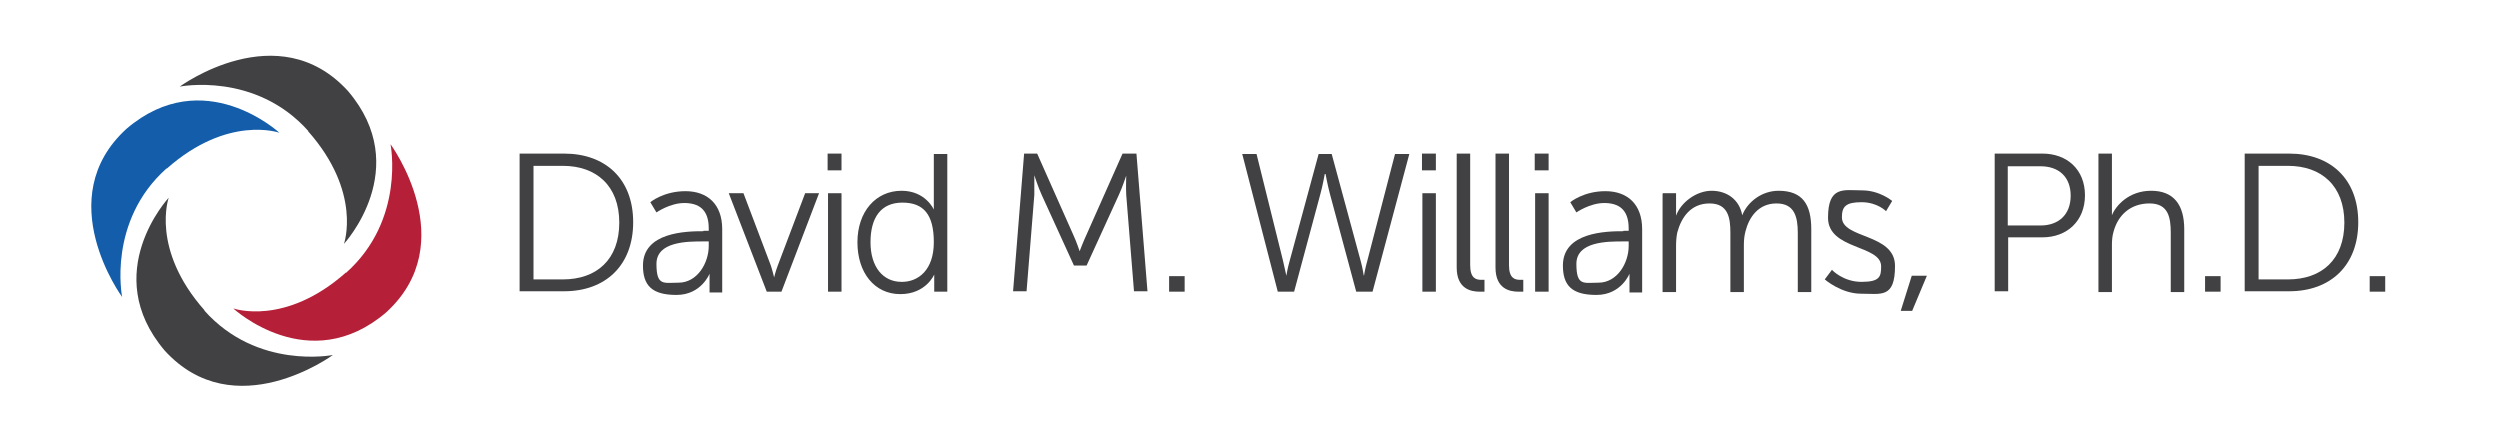 <?xml version="1.0" encoding="UTF-8"?>
<svg xmlns="http://www.w3.org/2000/svg" id="Layer_1" data-name="Layer 1" version="1.1" viewBox="0 0 612 107">
  <defs>
    <style>
      .cls-1 {
        fill: #b51f37;
      }

      .cls-1, .cls-2, .cls-3 {
        stroke-width: 0px;
      }

      .cls-2 {
        fill: #414042;
      }

      .cls-3 {
        fill: #135daa;
      }
    </style>
  </defs>
  <path class="cls-2" d="M75.5,32.1c-13-14.6-31.5-10.9-31.5-10.9,0,0,24.1-17.7,41.2,1.1,16.1,18.9-1,37.4-1,37.4,0,0,4.5-12.6-8.8-27.6h.1Z"></path>
  <path class="cls-1" d="M84.7,66.8c14.6-13,10.9-31.5,10.9-31.5,0,0,17.7,24.1-1.1,41.2-18.9,16.1-37.4-1-37.4-1,0,0,12.6,4.5,27.6-8.8h0Z"></path>
  <path class="cls-2" d="M50,76c13,14.6,31.5,10.9,31.5,10.9,0,0-24.1,17.7-41.2-1.1-16.1-19,1-37.4,1-37.4,0,0-4.5,12.6,8.8,27.6h0Z"></path>
  <path class="cls-3" d="M40.8,41.2c-14.6,13-10.9,31.5-10.9,31.5,0,0-17.7-24.1,1.1-41.2,18.9-16.1,37.4,1,37.4,1,0,0-12.6-4.5-27.6,8.8h0Z"></path>
  <g>
    <path class="cls-2" d="M127.2,37.6h10.9c10.1,0,16.9,6.2,16.9,16.8s-6.8,16.9-16.9,16.9h-10.9s0-33.7,0-33.7ZM137.8,68.4c8.3,0,13.8-4.9,13.8-13.9s-5.6-13.9-13.8-13.9h-7.2v27.8s7.2,0,7.2,0Z"></path>
    <path class="cls-2" d="M172.2,56.5h1.3v-.6c0-4.7-2.5-6.2-6-6.2s-6.8,2.3-6.8,2.3l-1.5-2.5s3.2-2.7,8.6-2.7,9,3.2,9,9.3v15.5h-3.1v-4.6h0s-2,5.2-8.1,5.2-8.2-2.4-8.2-7.2c0-8.2,10.6-8.4,14.8-8.4h0ZM166.1,69.2c4.6,0,7.4-4.8,7.4-9v-1.1h-1.4c-3.8,0-11.4,0-11.4,5.5s1.8,4.6,5.4,4.6Z"></path>
    <path class="cls-2" d="M178.5,47.3h3.5l6.7,17.7c.4,1.2.8,2.9.8,2.9h0s.4-1.6.9-2.9l6.7-17.7h3.4l-9.2,24.1h-3.6l-9.3-24.1h.1Z"></path>
    <path class="cls-2" d="M202.6,37.6h3.4v4.1h-3.4v-4.1ZM202.7,47.3h3.3v24.1h-3.3v-24.1Z"></path>
    <path class="cls-2" d="M220.7,46.7c5.9,0,7.9,4.6,7.9,4.6h0v-13.6h3.3v33.7h-3.2v-4.2h0s-2,4.8-8.3,4.8-10.5-5.2-10.5-12.7,4.5-12.6,10.8-12.6ZM220.8,69c4,0,7.8-2.9,7.8-9.7s-2.5-9.7-7.7-9.7-7.8,3.6-7.8,9.7,3.1,9.7,7.6,9.7h0Z"></path>
    <path class="cls-2" d="M250.4,37.6h3.5l8.8,19.8c.8,1.7,1.6,4.1,1.6,4.1h0s.9-2.4,1.7-4.1l8.8-19.8h3.4l2.7,33.7h-3.3l-1.9-23.6c-.1-1.8,0-4.7,0-4.7h0s-1,3-1.8,4.7l-7.9,17.3h-3.1l-7.9-17.3c-.8-1.7-1.8-4.8-1.8-4.8h0v4.8l-1.9,23.6h-3.3l2.7-33.7h-.3Z"></path>
    <path class="cls-2" d="M286.2,67.6h3.8v3.8h-3.8v-3.8Z"></path>
    <path class="cls-2" d="M324.3,42.6s-.5,2.9-1.1,5l-6.4,23.8h-4l-8.7-33.7h3.5l6.5,26.2c.4,1.7.8,3.6.8,3.6h0s.3-1.9.8-3.6l7.1-26.2h3.2l7.1,26.2c.5,1.7.7,3.6.8,3.6h0s.3-1.9.8-3.6l6.8-26.2h3.5l-9,33.7h-4l-6.4-23.8c-.6-2.2-1.1-5-1.1-5h-.2Z"></path>
    <path class="cls-2" d="M348.1,37.6h3.4v4.1h-3.4v-4.1ZM348.2,47.3h3.3v24.1h-3.3v-24.1Z"></path>
    <path class="cls-2" d="M356.6,37.6h3.3v27.3c0,3.2,1.4,3.6,2.7,3.6s.8,0,.8,0v2.9h-1.2c-2,0-5.6-.6-5.6-5.9v-28h0Z"></path>
    <path class="cls-2" d="M366.1,37.6h3.3v27.3c0,3.2,1.4,3.6,2.7,3.6s.8,0,.8,0v2.9h-1.2c-2,0-5.6-.6-5.6-5.9v-28h0Z"></path>
    <path class="cls-2" d="M375.7,37.6h3.4v4.1h-3.4v-4.1ZM375.8,47.3h3.3v24.1h-3.3v-24.1Z"></path>
    <path class="cls-2" d="M397.4,56.5h1.3v-.6c0-4.7-2.5-6.2-6-6.2s-6.8,2.3-6.8,2.3l-1.5-2.5s3.2-2.7,8.6-2.7,9,3.2,9,9.3v15.5h-3.1v-4.6h0s-2,5.2-8.1,5.2-8.2-2.4-8.2-7.2c0-8.2,10.6-8.4,14.8-8.4h0ZM391.3,69.2c4.6,0,7.4-4.8,7.4-9v-1.1h-1.4c-3.8,0-11.4,0-11.4,5.5s1.8,4.6,5.4,4.6Z"></path>
    <path class="cls-2" d="M407.1,47.3h3.2v5.5h0c1.2-3.3,5-6.1,8.7-6.1s6.8,2.1,7.5,6h0c1.3-3.3,4.8-6,8.9-6,5.9,0,8,3.4,8,9.4v15.4h-3.3v-14.5c0-3.9-.8-7.2-5.2-7.2s-6.7,3.3-7.6,6.8c-.3,1.1-.4,2.2-.4,3.5v11.4h-3.3v-14.5c0-3.6-.5-7.2-5.1-7.2s-6.9,3.4-7.9,7.1c-.2,1-.3,2.1-.3,3.2v11.4h-3.3v-24.1h0Z"></path>
    <path class="cls-2" d="M448.5,66.1s2.7,2.9,7.2,2.9,4.8-1.3,4.8-3.8c0-5.3-13-4-13-11.9s3.9-6.7,8.3-6.7,7.4,2.6,7.4,2.6l-1.5,2.5s-2.1-2.2-6-2.2-4.8,1.1-4.8,3.7c0,5.3,13,3.9,13,11.9s-3.4,6.8-8.3,6.8-8.9-3.5-8.9-3.5l1.8-2.4h0Z"></path>
    <path class="cls-2" d="M468.1,67.5h3.6l-3.6,8.6h-2.8l2.7-8.6h0Z"></path>
    <path class="cls-2" d="M488.3,37.6h11.7c6,0,10.4,3.9,10.4,10.2s-4.4,10.3-10.4,10.3h-8.4v13.2h-3.3v-33.7h0ZM499.5,55.2c4.5,0,7.4-2.7,7.4-7.3s-2.9-7.2-7.4-7.2h-8v14.5h8Z"></path>
    <path class="cls-2" d="M513.7,37.6h3.3v15.1h0c.9-2.3,4.1-6,9.6-6s8.1,3.4,8.1,9.4v15.4h-3.3v-14.5c0-3.8-.6-7.2-5.2-7.2s-7.7,2.8-8.8,6.9c-.3,1-.4,2.1-.4,3.2v11.6h-3.3v-33.9Z"></path>
    <path class="cls-2" d="M539.8,67.6h3.8v3.8h-3.8v-3.8Z"></path>
    <path class="cls-2" d="M549.5,37.6h10.9c10.1,0,16.9,6.2,16.9,16.8s-6.8,16.9-16.9,16.9h-10.9s0-33.7,0-33.7ZM560.1,68.4c8.3,0,13.8-4.9,13.8-13.9s-5.6-13.9-13.8-13.9h-7.2v27.8s7.2,0,7.2,0Z"></path>
    <path class="cls-2" d="M580.1,67.6h3.8v3.8h-3.8v-3.8Z"></path>
  </g>
</svg>

